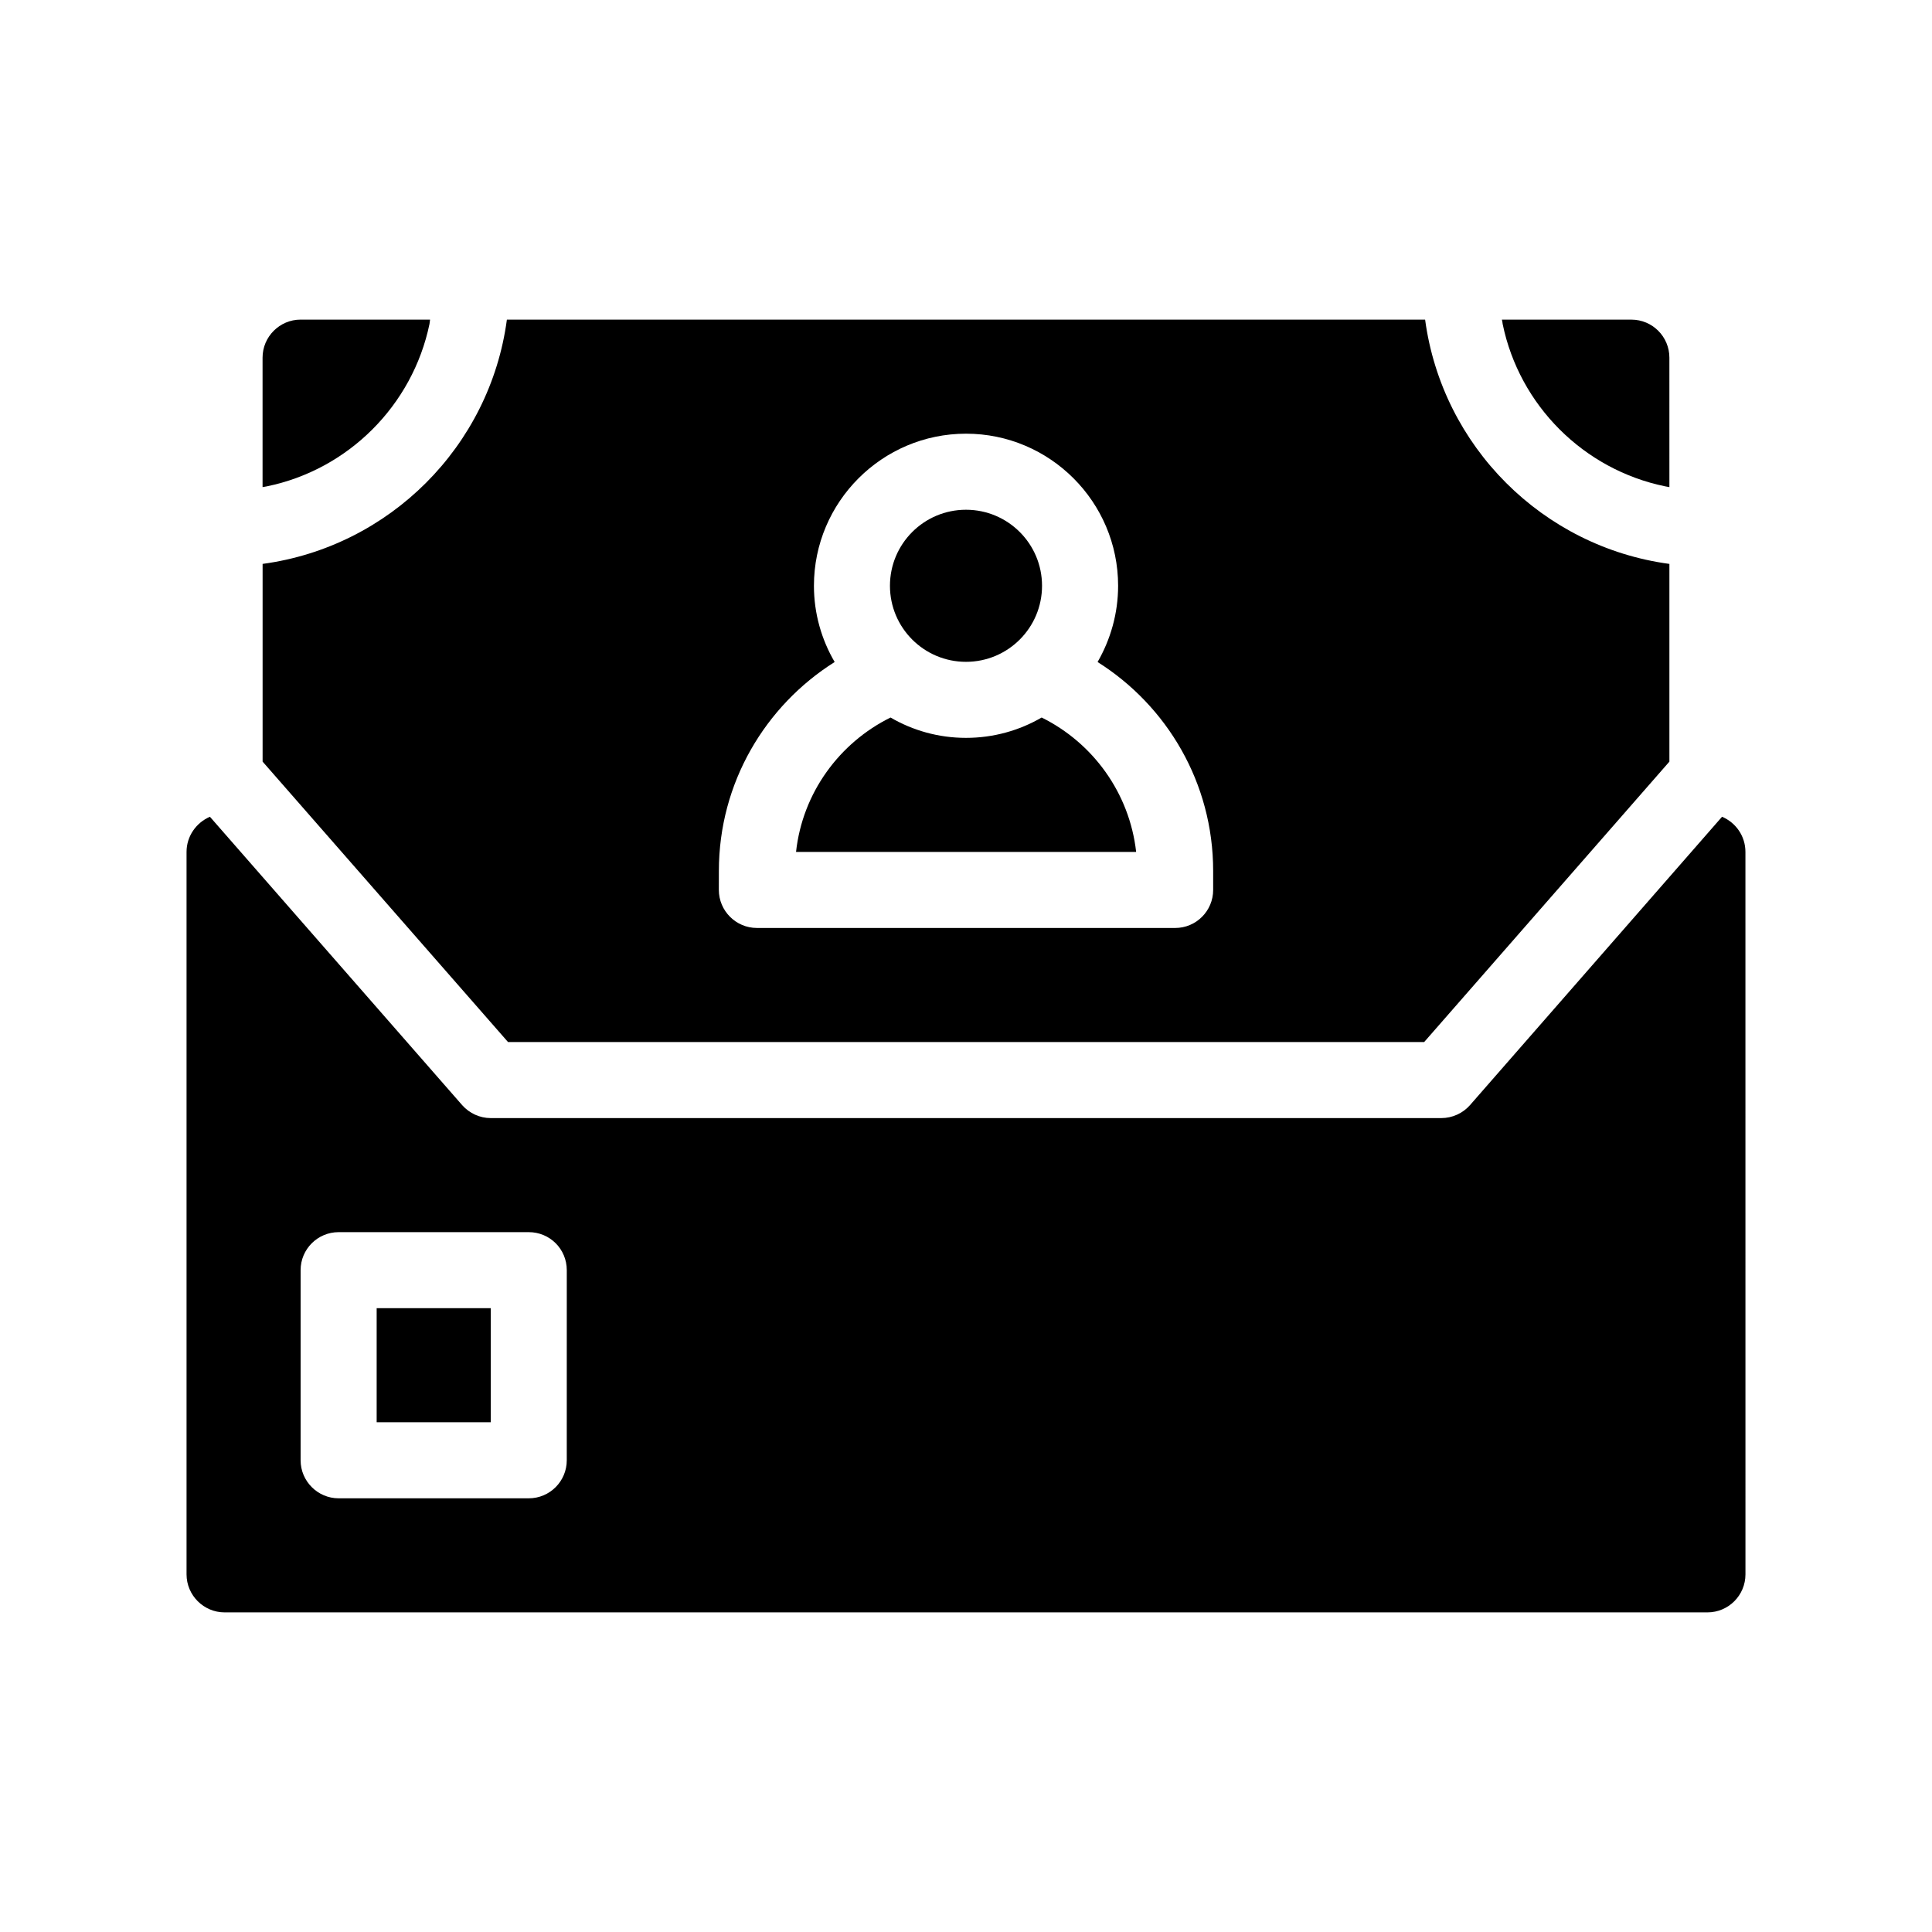<?xml version="1.0" encoding="UTF-8"?>
<!-- Uploaded to: ICON Repo, www.svgrepo.com, Generator: ICON Repo Mixer Tools -->
<svg fill="#000000" width="800px" height="800px" version="1.1" viewBox="144 144 512 512" xmlns="http://www.w3.org/2000/svg">
 <g>
  <path d="m521.42 420.15 64.988-74.312v-52.395c-33.605-4.535-60.207-31.137-64.738-64.738h-243.34c-4.484 33.602-31.137 60.203-64.738 64.734v52.395l65.039 74.316zm-186.91-45.344c0-23.328 12.293-43.781 30.684-55.367-3.477-5.945-5.492-12.848-5.492-20.203 0-22.219 18.086-40.305 40.305-40.305s40.305 18.086 40.305 40.305c0 7.356-2.016 14.258-5.441 20.203 18.387 11.586 30.629 32.039 30.629 55.367v5.039c0 5.543-4.484 10.078-10.078 10.078l-110.84-0.004c-5.543 0-10.078-4.535-10.078-10.078z"/>
  <path d="m585.3 272.89c0.352 0.102 0.754 0.102 1.109 0.203l-0.004-34.309c0-5.543-4.484-10.078-10.078-10.078h-34.309c0.102 0.352 0.152 0.754 0.203 1.16 4.434 21.562 21.465 38.59 43.078 43.023z"/>
  <path d="m257.82 229.86c0.051-0.402 0.102-0.805 0.152-1.16h-34.312c-5.543 0-10.078 4.535-10.078 10.078v34.309c0.402-0.102 0.805-0.102 1.16-0.203 21.566-4.434 38.594-21.461 43.078-43.023z"/>
  <path d="m600.36 360.45-66.805 76.43c-1.914 2.164-4.688 3.426-7.609 3.426h-251.9c-2.871 0-5.644-1.258-7.559-3.426l-66.855-76.43c-3.625 1.562-6.195 5.141-6.195 9.32v191.45c0 5.543 4.535 10.078 10.078 10.078h392.97c5.594 0 10.078-4.535 10.078-10.078l-0.008-191.45c0-4.18-2.516-7.758-6.195-9.32zm-306.16 170.54c0 5.543-4.484 10.078-10.078 10.078h-50.379c-5.543 0-10.078-4.535-10.078-10.078v-50.379c0-5.594 4.535-10.078 10.078-10.078h50.383c5.594 0 10.078 4.484 10.078 10.078z"/>
  <path d="m243.82 490.68h30.23v30.23h-30.23z"/>
  <path d="m420.05 334.15c-5.894 3.426-12.746 5.391-20.051 5.391s-14.105-1.965-20-5.391c-13.551 6.699-23.328 19.949-25.039 35.621h90.133c-1.77-15.672-11.492-28.922-25.043-35.621z"/>
  <path d="m420.15 299.24c0 11.129-9.023 20.152-20.152 20.152-11.133 0-20.152-9.023-20.152-20.152 0-11.133 9.02-20.152 20.152-20.152 11.129 0 20.152 9.02 20.152 20.152"/>
 </g>
</svg>
